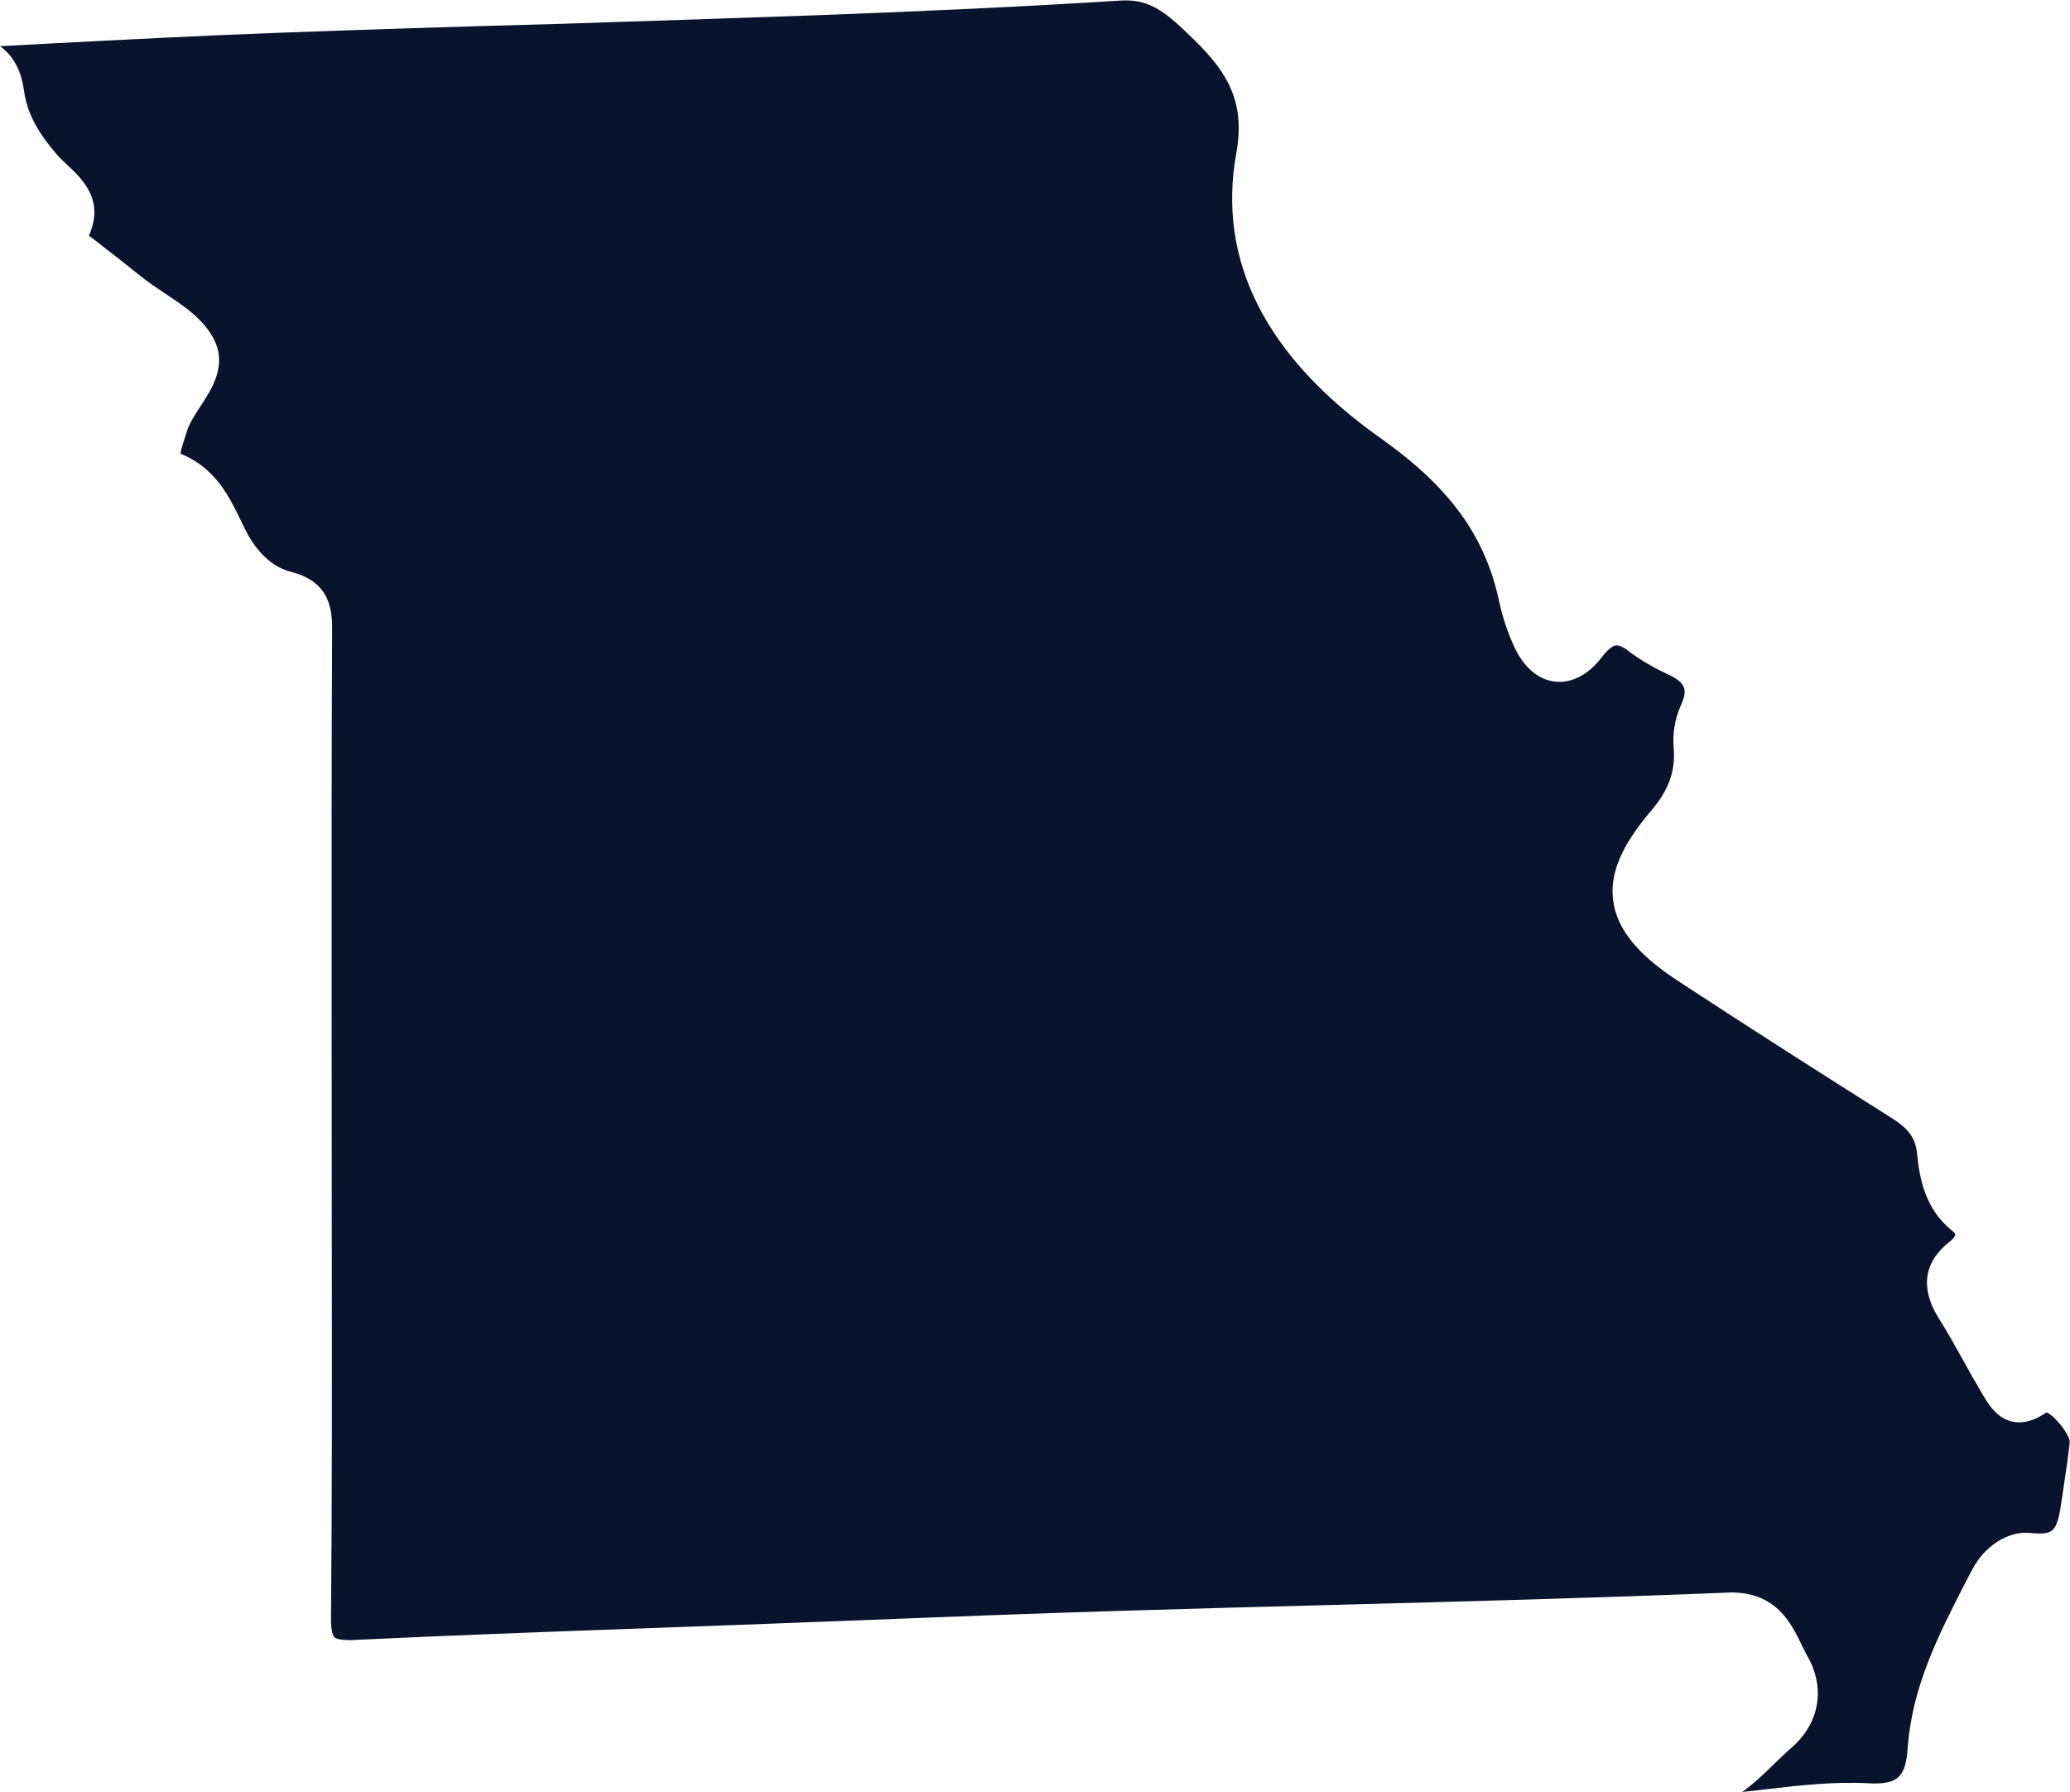 <!-- Generator: Adobe Illustrator 24.3.0, SVG Export Plug-In  -->
<svg version="1.1" xmlns="http://www.w3.org/2000/svg" xmlns:xlink="http://www.w3.org/1999/xlink" x="0px" y="0px"
	 width="129.95px" height="112.46px" viewBox="0 0 129.95 112.46"
	 style="overflow:visible;enable-background:new 0 0 129.95 112.46;" xml:space="preserve">
<style type="text/css">
	.st0{fill:#08132D;}
</style>
<defs>
</defs>
<path class="st0" d="M1.51,5.71C1.7,7.06,2.32,8.25,3.57,9.7c0.2,0.23,0.43,0.44,0.66,0.66c0.95,0.89,2.35,2.21,1.35,4.43
	c0.07,0.06,0.15,0.11,0.21,0.16c0.09,0.06,0.17,0.13,0.25,0.19c0.97,0.75,1.94,1.51,2.9,2.28c0.41,0.33,0.87,0.63,1.36,0.96
	c1.24,0.82,2.52,1.67,3.16,2.98c0.78,1.6-0.14,3.02-0.89,4.17c-0.37,0.57-0.73,1.12-0.86,1.62c-0.05,0.17-0.11,0.35-0.17,0.53
	c-0.08,0.24-0.21,0.64-0.2,0.8c0.01,0,0.04,0.02,0.1,0.04c2.11,0.91,2.96,2.66,3.71,4.22l0.25,0.51c0.5,1,1.4,2.27,2.88,2.65
	c2.59,0.66,2.58,2.58,2.57,3.85c-0.04,7.74-0.03,15.49-0.03,23.23l0.01,15.48c0.01,7.57,0.02,15.4-0.05,23.1
	c-0.01,0.89,0.15,1.14,0.21,1.21c0.05,0.05,0.25,0.18,0.93,0.18c0.11,0,0.22,0,0.34-0.01c5.88-0.28,11.87-0.5,17.66-0.71l6.33-0.23
	c2.45-0.09,4.9-0.19,7.35-0.28c5.53-0.22,11.25-0.44,16.88-0.61c4.55-0.14,9.11-0.26,13.66-0.38c7.96-0.21,16.19-0.43,24.28-0.76
	c0.09,0,0.18-0.01,0.26-0.01c2.83,0,3.76,1.92,4.44,3.32c0.13,0.26,0.25,0.52,0.39,0.76c1.1,1.99,0.69,4.17-1.07,5.69
	c-0.38,0.33-0.74,0.68-1.1,1.03c-0.61,0.59-1.23,1.2-1.97,1.72c0.53-0.05,1.06-0.11,1.6-0.18c2.08-0.24,4.25-0.48,6.38-0.36
	c0.12,0.01,0.23,0.01,0.34,0.01h0c1.49,0,1.95-0.5,2.07-2.21c0.27-3.88,1.97-7.18,3.61-10.37l0.4-0.77c0.8-1.57,2.31-2.54,3.75-2.37
	c0.17,0.02,0.33,0.03,0.48,0.03c0.98,0,1.17-0.28,1.44-2.17l0.17-1.16c0.12-0.78,0.24-1.59,0.32-2.38c0.04-0.45-0.88-1.64-1.45-1.9
	c-0.6,0.42-1.16,0.63-1.71,0.63c-1.29,0-1.93-1.1-2.4-1.91l-0.14-0.24c-0.34-0.58-0.67-1.16-0.99-1.75
	c-0.46-0.82-0.93-1.68-1.43-2.47c-0.47-0.75-1.91-3.02,0.6-4.98c0.25-0.19,0.34-0.37,0.34-0.44c0-0.03-0.05-0.13-0.2-0.24
	c-1.66-1.33-2.04-3.19-2.2-4.83c-0.1-0.99-0.51-1.56-1.64-2.27c-4.03-2.54-8.77-5.56-13.42-8.61c-2.49-1.64-3.76-3.21-4.01-4.95
	c-0.25-1.72,0.49-3.49,2.4-5.73c1.09-1.29,1.51-2.46,1.39-3.93c-0.08-0.89,0.09-1.86,0.45-2.65c0.46-1.02,0.29-1.43-0.81-1.95
	c-0.96-0.45-1.81-0.95-2.51-1.49c-0.28-0.22-0.53-0.33-0.71-0.33c-0.3,0-0.68,0.41-0.94,0.75c-0.75,0.99-1.7,1.54-2.65,1.54
	c-1.13,0-2.13-0.75-2.77-2.06c-0.45-0.93-0.79-1.94-1.02-3.01c-0.88-4.09-3.1-7.15-7.42-10.21c-7.24-5.13-10.29-11.15-9.08-17.89
	c0.68-3.76-0.98-5.62-3.59-8.03c-1.36-1.25-2.32-1.66-3.74-1.56c-5.73,0.36-11.98,0.66-19.1,0.92c-5.59,0.2-11.18,0.38-16.78,0.56
	C28.77,1.67,23.1,1.85,17.43,2.06C12.55,2.24,7.58,2.5,2.78,2.75L0,2.9C1.22,3.76,1.43,5.18,1.51,5.71z"/>
</svg>
